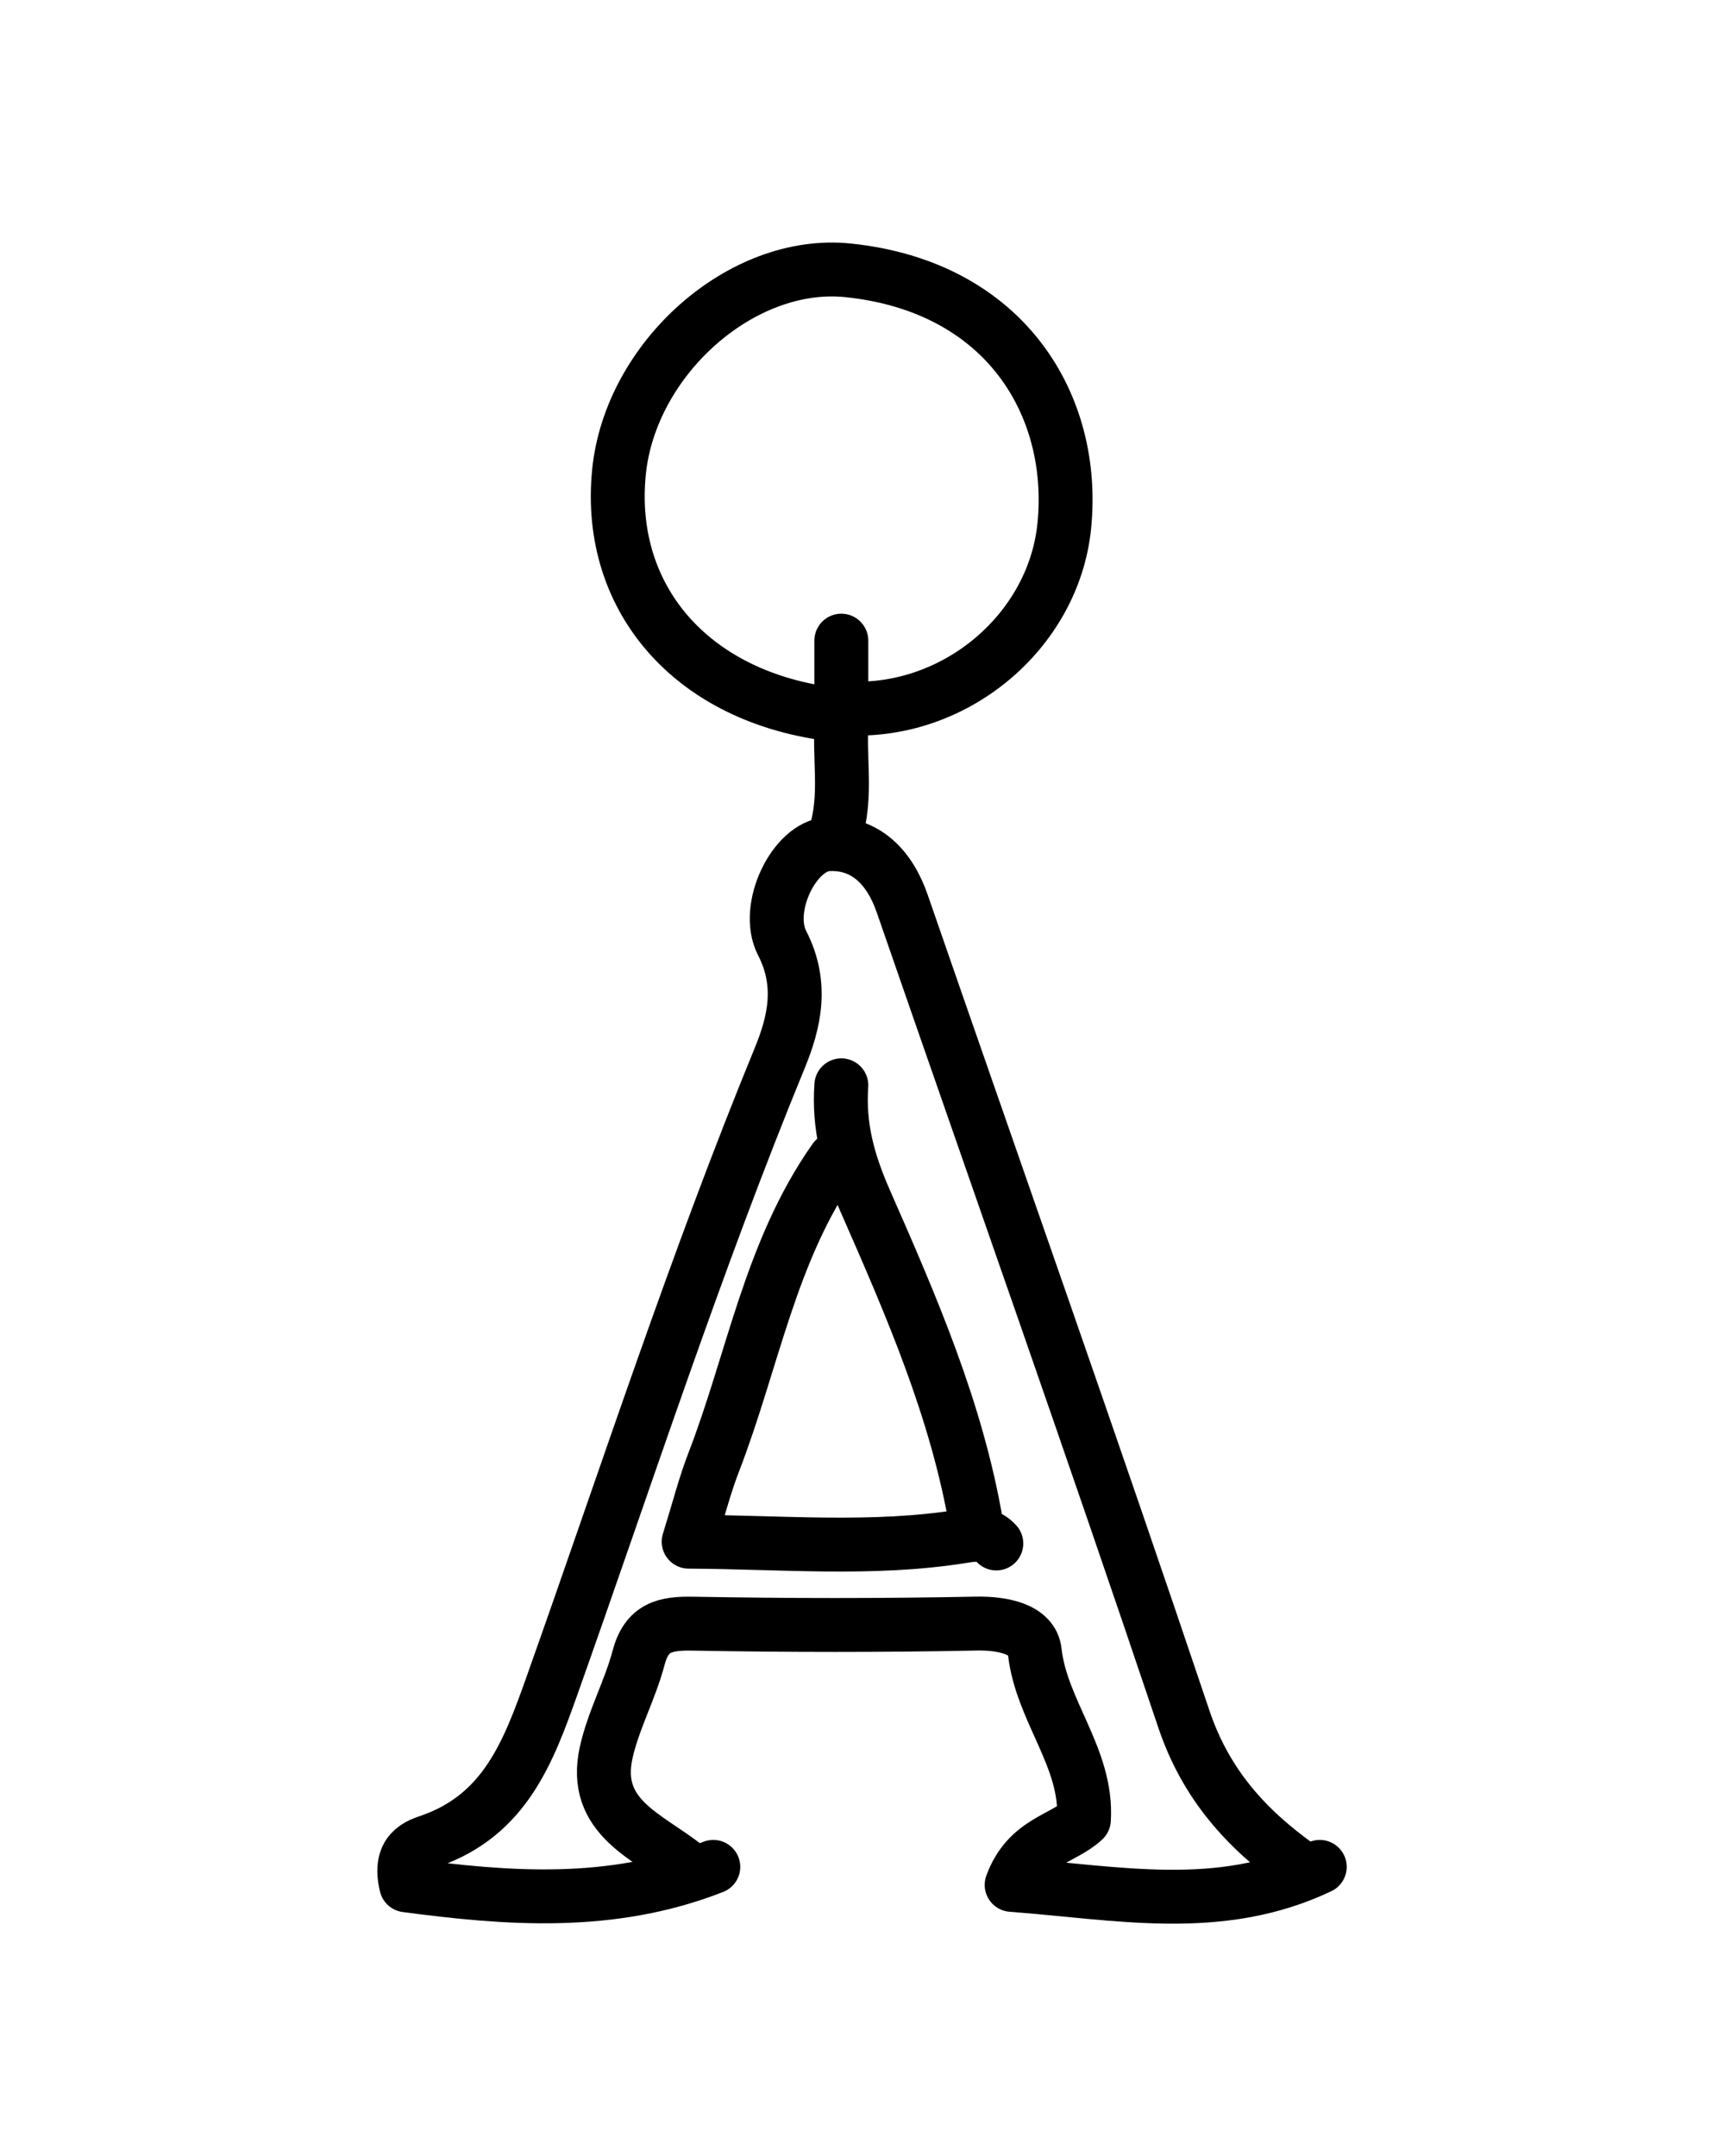 <svg xmlns="http://www.w3.org/2000/svg" fill="none" viewBox="0 0 128 160" height="160" width="128">
<path stroke-linejoin="round" stroke-linecap="round" stroke-width="4" stroke="black" d="M62.429 47.543C62.429 49.21 62.429 50.877 62.429 52.543C70.698 53.198 78.17 46.938 78.971 39.048C79.879 30.108 74.622 21.272 62.928 20.062C55.038 19.245 46.765 26.616 45.929 35.043C44.98 44.62 51.611 52.081 62.501 53.097C62.157 56.043 62.954 59.043 61.929 62.043"></path>
<path stroke-linejoin="round" stroke-linecap="round" stroke-width="4" stroke="black" d="M97.929 138.543C90.504 142.071 82.965 140.473 75.067 139.881C76.249 136.651 78.871 136.511 80.429 135.044C80.71 130.471 77.272 126.989 76.781 122.56C76.596 120.894 74.408 120.449 72.428 120.489C65.431 120.629 58.428 120.622 51.43 120.495C49.351 120.457 47.986 120.747 47.384 123.031C46.754 125.418 45.514 127.655 44.981 130.055C43.907 134.896 48.126 136.277 50.929 138.543"></path>
<path stroke-linejoin="round" stroke-linecap="round" stroke-width="4" stroke="black" d="M52.929 138.543C45.324 141.525 37.64 140.905 30.142 139.912C29.521 137.35 31.081 136.92 31.954 136.613C37.491 134.664 39.222 129.986 40.972 125.058C46.496 109.507 51.583 93.797 57.86 78.514C58.942 75.881 59.612 73.054 58.035 69.988C56.695 67.382 58.949 62.776 61.435 62.648C64.212 62.505 66.014 64.364 66.94 67.039C73.921 87.212 81.045 107.337 87.845 127.571C89.474 132.417 92.481 135.738 96.429 138.543"></path>
<path stroke-linejoin="round" stroke-linecap="round" stroke-width="4" stroke="black" d="M61.929 86.043C57.144 92.829 55.864 101.017 52.946 108.549C52.29 110.242 51.847 112.017 51.101 114.411C58.089 114.446 64.754 115.076 71.424 114.009C72.41 113.851 73.219 113.762 73.929 114.543"></path>
<path stroke-linejoin="round" stroke-linecap="round" stroke-width="4" stroke="black" d="M62.429 80.543C62.221 83.582 62.907 86.179 64.208 89.14C67.588 96.833 70.992 104.633 72.429 113.043"></path>
</svg>
